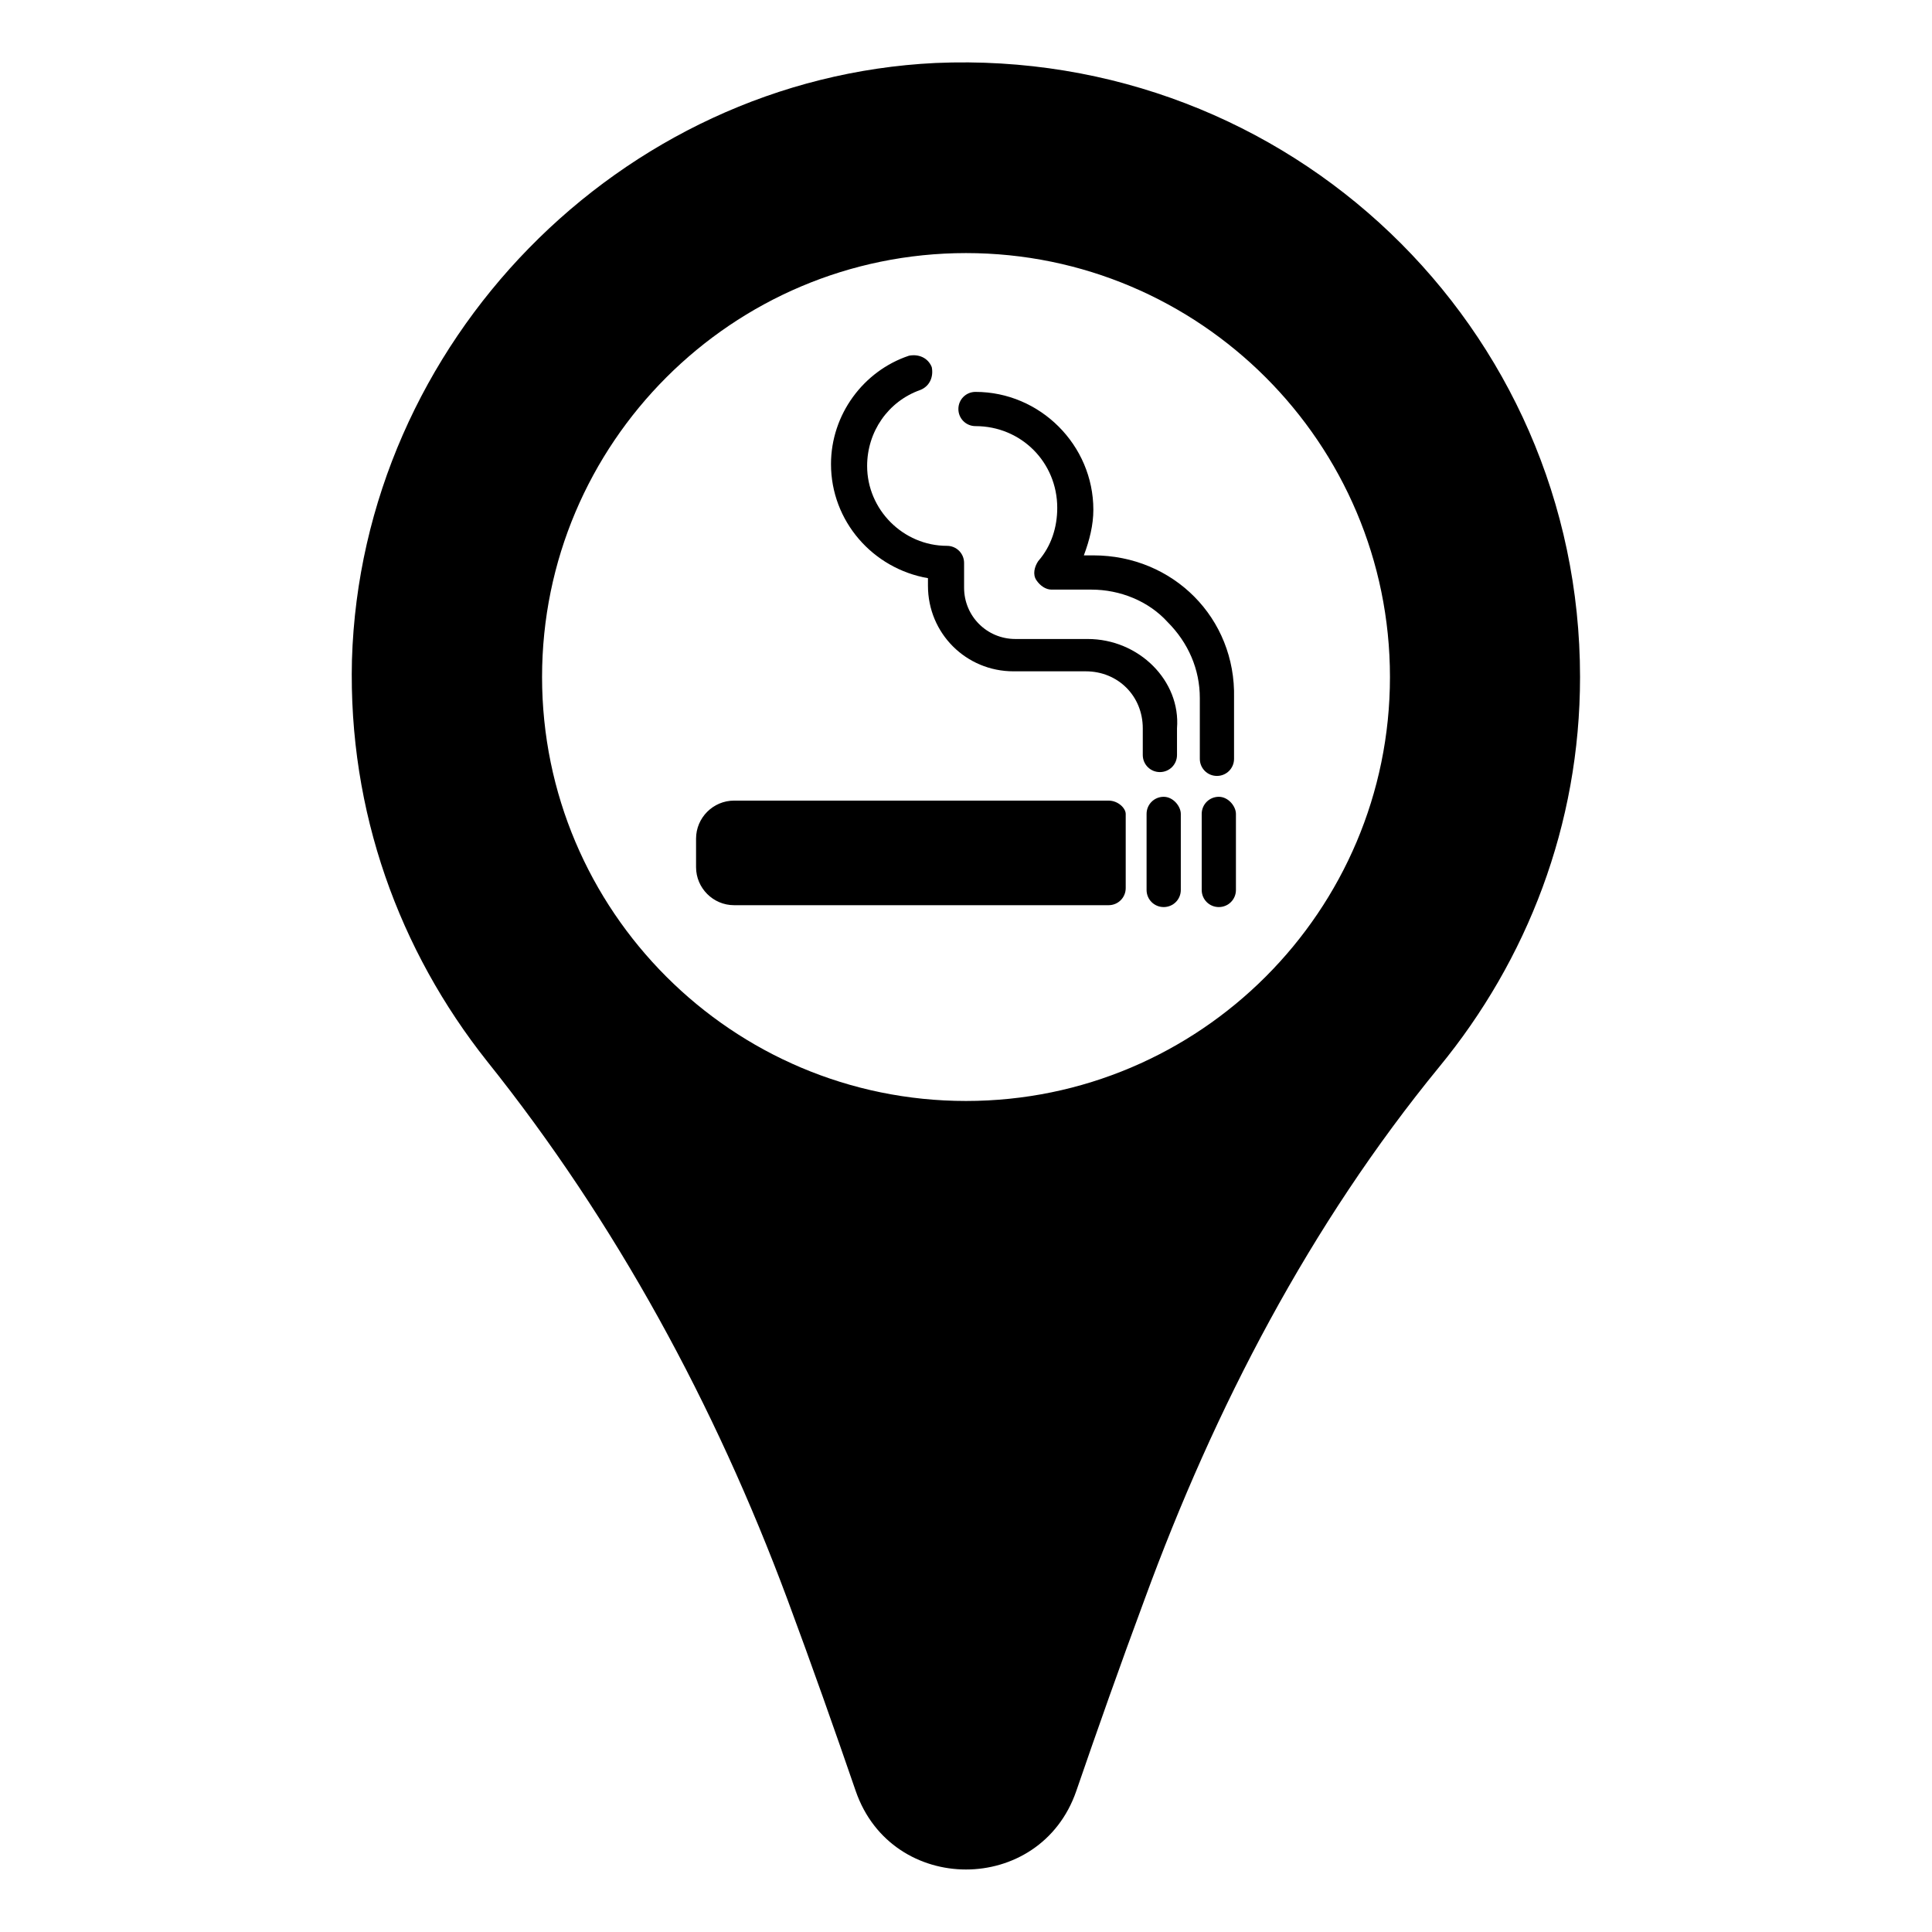 <?xml version="1.0" encoding="UTF-8"?>
<!-- Uploaded to: SVG Repo, www.svgrepo.com, Generator: SVG Repo Mixer Tools -->
<svg fill="#000000" width="800px" height="800px" version="1.1" viewBox="144 144 512 512" xmlns="http://www.w3.org/2000/svg">
 <g>
  <path d="m391.94 160.69c-83.633 4.031-152.15 74.062-154.67 158.2-1.008 40.305 12.594 77.082 35.77 106.3 34.258 42.824 60.457 91.191 79.602 142.58 6.551 17.633 12.594 34.762 18.137 50.883 9.574 27.711 48.871 27.711 58.441 0 5.543-16.121 11.586-33.25 18.137-50.883 18.641-50.883 43.832-99.25 78.09-141.07 23.176-28.215 37.281-63.984 37.281-103.28 0.004-92.703-77.082-166.76-170.79-162.73zm8.062 275.08c-61.969 0-112.35-50.383-112.35-112.35 0-61.969 50.383-112.35 112.35-112.35 61.969 0 112.35 50.383 112.35 112.35s-50.379 112.35-112.35 112.35z"/>
  <path d="m437.79 356.17h-99.25c-5.543 0-10.078 4.535-10.078 10.078v7.559c0 5.543 4.535 10.078 10.078 10.078h99.25c2.519 0 4.535-2.016 4.535-4.535v-19.648c0-1.516-2.016-3.531-4.535-3.531z"/>
  <path d="m452.39 355.16c-2.519 0-4.535 2.016-4.535 4.535v20.152c0 2.519 2.016 4.535 4.535 4.535s4.535-2.016 4.535-4.535v-20.152c0-2.016-2.016-4.535-4.535-4.535z"/>
  <path d="m467 355.16c-2.519 0-4.535 2.016-4.535 4.535v20.152c0 2.519 2.016 4.535 4.535 4.535 2.519 0 4.535-2.016 4.535-4.535v-20.152c0-2.016-2.016-4.535-4.535-4.535z"/>
  <path d="m432.24 313.34h-19.145c-7.559 0-13.602-6.047-13.602-13.602v-6.551c0-2.519-2.016-4.535-4.535-4.535-11.586 0-21.16-9.574-21.16-21.16 0-9.07 5.543-17.129 14.105-20.152 2.519-1.008 3.527-3.527 3.023-6.047-1.008-2.519-3.527-3.527-6.047-3.023-12.09 4.031-20.656 15.617-20.656 28.719 0 15.113 11.082 27.711 25.695 30.23v2.016c0 12.594 10.078 22.672 22.672 22.672h19.145c8.566 0 15.113 6.551 15.113 15.113v7.055c0 2.519 2.016 4.535 4.535 4.535s4.535-2.016 4.535-4.535v-7.055c1.008-12.598-10.078-23.68-23.68-23.68z"/>
  <path d="m433.75 291.18h-2.519c1.512-4.031 2.519-8.062 2.519-12.09 0-17.129-14.105-31.234-31.234-31.234-2.519 0-4.535 2.016-4.535 4.535s2.016 4.535 4.535 4.535c12.09 0 21.664 9.574 21.664 21.664 0 5.039-1.512 10.078-5.039 14.105-1.008 1.512-1.512 3.527-0.504 5.039s2.519 2.519 4.031 2.519h10.578c7.559 0 15.113 3.023 20.152 8.566 5.543 5.543 8.566 12.594 8.566 20.152v16.121c0 2.519 2.016 4.535 4.535 4.535 2.519 0 4.535-2.016 4.535-4.535v-16.121c0.5-21.168-16.125-37.793-37.285-37.793z"/>
 </g>
</svg>